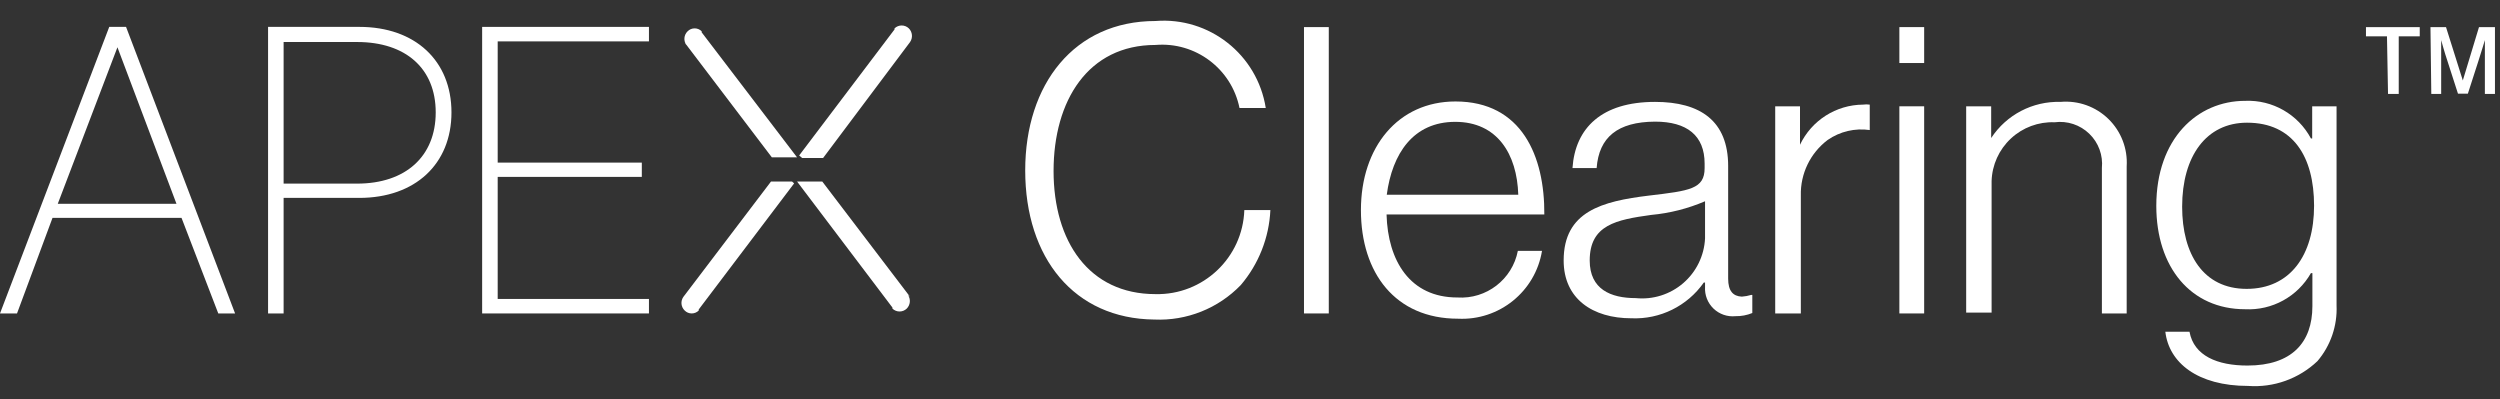 <?xml version="1.0" encoding="UTF-8"?>
<svg width="119px" height="19px" viewBox="0 0 119 19" version="1.1" xmlns="http://www.w3.org/2000/svg" xmlns:xlink="http://www.w3.org/1999/xlink">
    <rect x="0" y="0" width="119" height="19" fill="#333333" stroke="none"/>
    <title>apex-logo-2020-white</title>
    <g id="Page-1" stroke="none" stroke-width="1" fill="none" fill-rule="evenodd">
        <g id="apex-logo-2020-white" fill="#FFFFFF" fill-rule="nonzero">
            <path d="M17.11,1.28 C19.76,1.28 21.49,2.89 21.49,5.35 C21.49,7.81 19.76,9.42 17.1,9.42 L13.5,9.42 L13.5,14.92 L12.76,14.92 L12.76,1.28 L17.11,1.28 Z M13.5,8.74 L17,8.74 C19.3,8.74 20.74,7.45 20.74,5.35 C20.74,3.25 19.3,2 17,2 L13.5,2 L13.5,8.74 Z" id="Shape"></path>
            <path d="M8.64,10.37 L2.5,10.37 L0.81,14.92 L0,14.92 L5.2,1.28 L6,1.28 L11.19,14.92 L10.39,14.92 L8.64,10.37 Z M2.75,9.7 L8.4,9.7 L5.59,2.25 L5.59,2.25 L2.75,9.7 Z" id="Shape"></path>
            <polygon id="Path" points="30.89 14.92 22.95 14.92 22.95 1.28 30.89 1.28 30.89 1.97 23.69 1.97 23.69 7.74 30.55 7.74 30.55 8.42 23.69 8.42 23.69 14.23 30.89 14.23"></polygon>
            <path d="M48.8,8.11 C48.8,4 51.14,1 55,1 C57.563,0.796 59.85,2.6 60.25,5.14 L59,5.14 C58.621,3.27 56.901,1.98 55,2.14 C51.79,2.14 50.15,4.79 50.15,8.14 C50.15,11.49 51.83,14 55,14 C57.268,14.051 59.154,12.267 59.23,10 L60.47,10 C60.409,11.313 59.913,12.569 59.06,13.57 C57.986,14.682 56.485,15.28 54.94,15.21 C51.14,15.17 48.8,12.29 48.8,8.11 Z" id="Path"></path>
            <polygon id="Path" points="62.07 1.29 63.25 1.29 63.25 14.92 62.07 14.92"></polygon>
            <path d="M64.78,10 C64.78,7 66.55,4.83 69.28,4.83 C72.44,4.83 73.53,7.44 73.51,10.21 L66,10.21 C66.06,12.42 67.12,14.16 69.37,14.16 C70.752,14.251 71.986,13.3 72.25,11.94 L73.4,11.94 C73.082,13.877 71.361,15.267 69.4,15.17 C66.42,15.17 64.78,13 64.78,10 Z M72.27,9.27 C72.21,7.33 71.27,5.8 69.27,5.8 C67.27,5.8 66.27,7.31 66.01,9.27 L72.27,9.27 Z" id="Shape"></path>
            <path d="M74.43,12.4 C74.43,10.06 76.26,9.58 78.49,9.31 C80.43,9.08 81.14,9 81.14,8 L81.14,7.79 C81.14,6.45 80.3,5.79 78.78,5.79 C77,5.8 76.11,6.53 76,8 L74.85,8 C74.98,6.09 76.24,4.85 78.78,4.85 C80.93,4.85 82.26,5.75 82.26,7.9 L82.26,13.26 C82.26,13.85 82.49,14.1 82.91,14.12 C83.059,14.11 83.207,14.083 83.35,14.04 L83.41,14.04 L83.41,14.9 C83.156,15.004 82.884,15.055 82.61,15.05 C82.225,15.089 81.843,14.957 81.564,14.69 C81.285,14.422 81.138,14.046 81.16,13.66 L81.16,13.45 L81.1,13.45 C80.316,14.569 79.015,15.21 77.65,15.15 C75.82,15.15 74.43,14.23 74.43,12.4 Z M81.16,11.35 L81.16,9.58 C80.346,9.929 79.482,10.149 78.6,10.23 C76.94,10.46 75.67,10.7 75.67,12.4 C75.67,13.77 76.67,14.19 77.86,14.19 C78.679,14.273 79.496,14.016 80.12,13.479 C80.744,12.942 81.12,12.172 81.16,11.35 L81.16,11.35 Z" id="Shape"></path>
            <path d="M84.5,5.06 L85.68,5.06 L85.68,6.89 L85.68,6.89 C86.232,5.731 87.397,4.989 88.68,4.98 C88.786,4.965 88.894,4.965 89,4.98 L89,6.19 C88.298,6.089 87.583,6.257 87,6.66 C86.17,7.284 85.693,8.272 85.72,9.31 L85.72,14.92 L84.5,14.92 L84.5,5.06 Z" id="Path"></path>
            <path d="M90.41,1.29 L91.59,1.29 L91.59,3 L90.41,3 L90.41,1.29 Z M90.41,5.06 L91.59,5.06 L91.59,14.92 L90.41,14.92 L90.41,5.06 Z" id="Shape"></path>
            <path d="M93.59,5.06 L94.78,5.06 L94.78,6.57 L94.78,6.57 C95.506,5.462 96.756,4.811 98.08,4.85 C98.922,4.775 99.754,5.072 100.36,5.662 C100.965,6.252 101.283,7.076 101.23,7.92 L101.23,14.92 L100.05,14.92 L100.05,8 C100.11,7.393 99.89,6.791 99.451,6.367 C99.013,5.942 98.405,5.741 97.8,5.82 C97.03,5.79 96.28,6.069 95.717,6.595 C95.153,7.121 94.823,7.85 94.8,8.62 L94.8,14.88 L93.59,14.88 L93.59,5.06 Z" id="Path"></path>
            <path d="M103.07,15.79 L104.22,15.79 C104.43,16.94 105.55,17.4 106.98,17.4 C109.08,17.4 110.07,16.31 110.07,14.57 L110.07,13 L110,13 C109.364,14.118 108.154,14.783 106.87,14.72 C104.28,14.72 102.64,12.72 102.64,9.8 C102.64,6.6 104.59,4.8 106.87,4.8 C108.17,4.746 109.387,5.442 110,6.59 L110.06,6.59 L110.06,5.06 L111.22,5.06 L111.22,14.54 C111.262,15.507 110.937,16.453 110.31,17.19 C109.425,18.03 108.227,18.458 107.01,18.37 C104.6,18.37 103.24,17.26 103.07,15.79 Z M110.15,9.79 C110.15,7.46 109.15,5.84 106.96,5.84 C105.02,5.84 103.87,7.43 103.87,9.84 C103.87,12.09 104.87,13.75 106.94,13.75 C109.01,13.75 110.15,12.15 110.15,9.79 L110.15,9.79 Z" id="Shape"></path>
            <path d="M113.62,1.73 L112.62,1.73 L112.62,1.29 L115.18,1.29 L115.18,1.73 L114.18,1.73 L114.18,4.47 L113.67,4.47 L113.62,1.73 Z M115.69,1.29 L116.43,1.29 L117.23,3.83 L117.23,3.83 L118,1.29 L118.76,1.29 L118.76,4.47 L118.28,4.47 L118.28,1.91 L118.28,1.91 C118.28,1.91 118.11,2.48 117.97,2.91 L117.47,4.46 L117,4.46 L116.5,2.91 C116.36,2.5 116.2,1.91 116.2,1.91 L116.2,1.91 L116.2,4.47 L115.73,4.47 L115.69,1.29 Z" id="Shape"></path>
            <path d="M32.57,2 L36.74,7.49 L37.94,7.49 L33.4,1.54 L33.4,1.49 L33.4,1.49 L33.4,1.49 L33.4,1.49 C33.312,1.4 33.191,1.35 33.065,1.35 C32.939,1.35 32.818,1.4 32.73,1.49 C32.552,1.662 32.526,1.938 32.67,2.14 L32.57,2 Z" id="Path"></path>
            <path d="M38.18,7.52 L39.18,7.52 L43.32,2 L43.32,2 C43.459,1.797 43.434,1.524 43.26,1.35 C43.07,1.167 42.77,1.167 42.58,1.35 L42.58,1.35 L42.58,1.35 L42.58,1.35 L42.58,1.4 L38.04,7.4 L38.18,7.52 Z" id="Path"></path>
            <path d="M43.32,14.13 L39.14,8.64 L37.94,8.64 L42.48,14.64 L42.48,14.69 L42.48,14.69 L42.48,14.69 L42.48,14.69 C42.67,14.873 42.97,14.873 43.16,14.69 C43.334,14.516 43.359,14.243 43.22,14.04 L43.32,14.13 Z" id="Path"></path>
            <path d="M37.7,8.64 L36.7,8.64 L32.53,14.13 L32.53,14.13 C32.386,14.332 32.412,14.608 32.59,14.78 C32.678,14.87 32.799,14.92 32.925,14.92 C33.051,14.92 33.172,14.87 33.26,14.78 L33.26,14.78 L33.26,14.78 L33.26,14.78 L33.26,14.73 L37.8,8.73 L37.7,8.64 Z" id="Path"></path>
        </g>
    </g>
</svg>